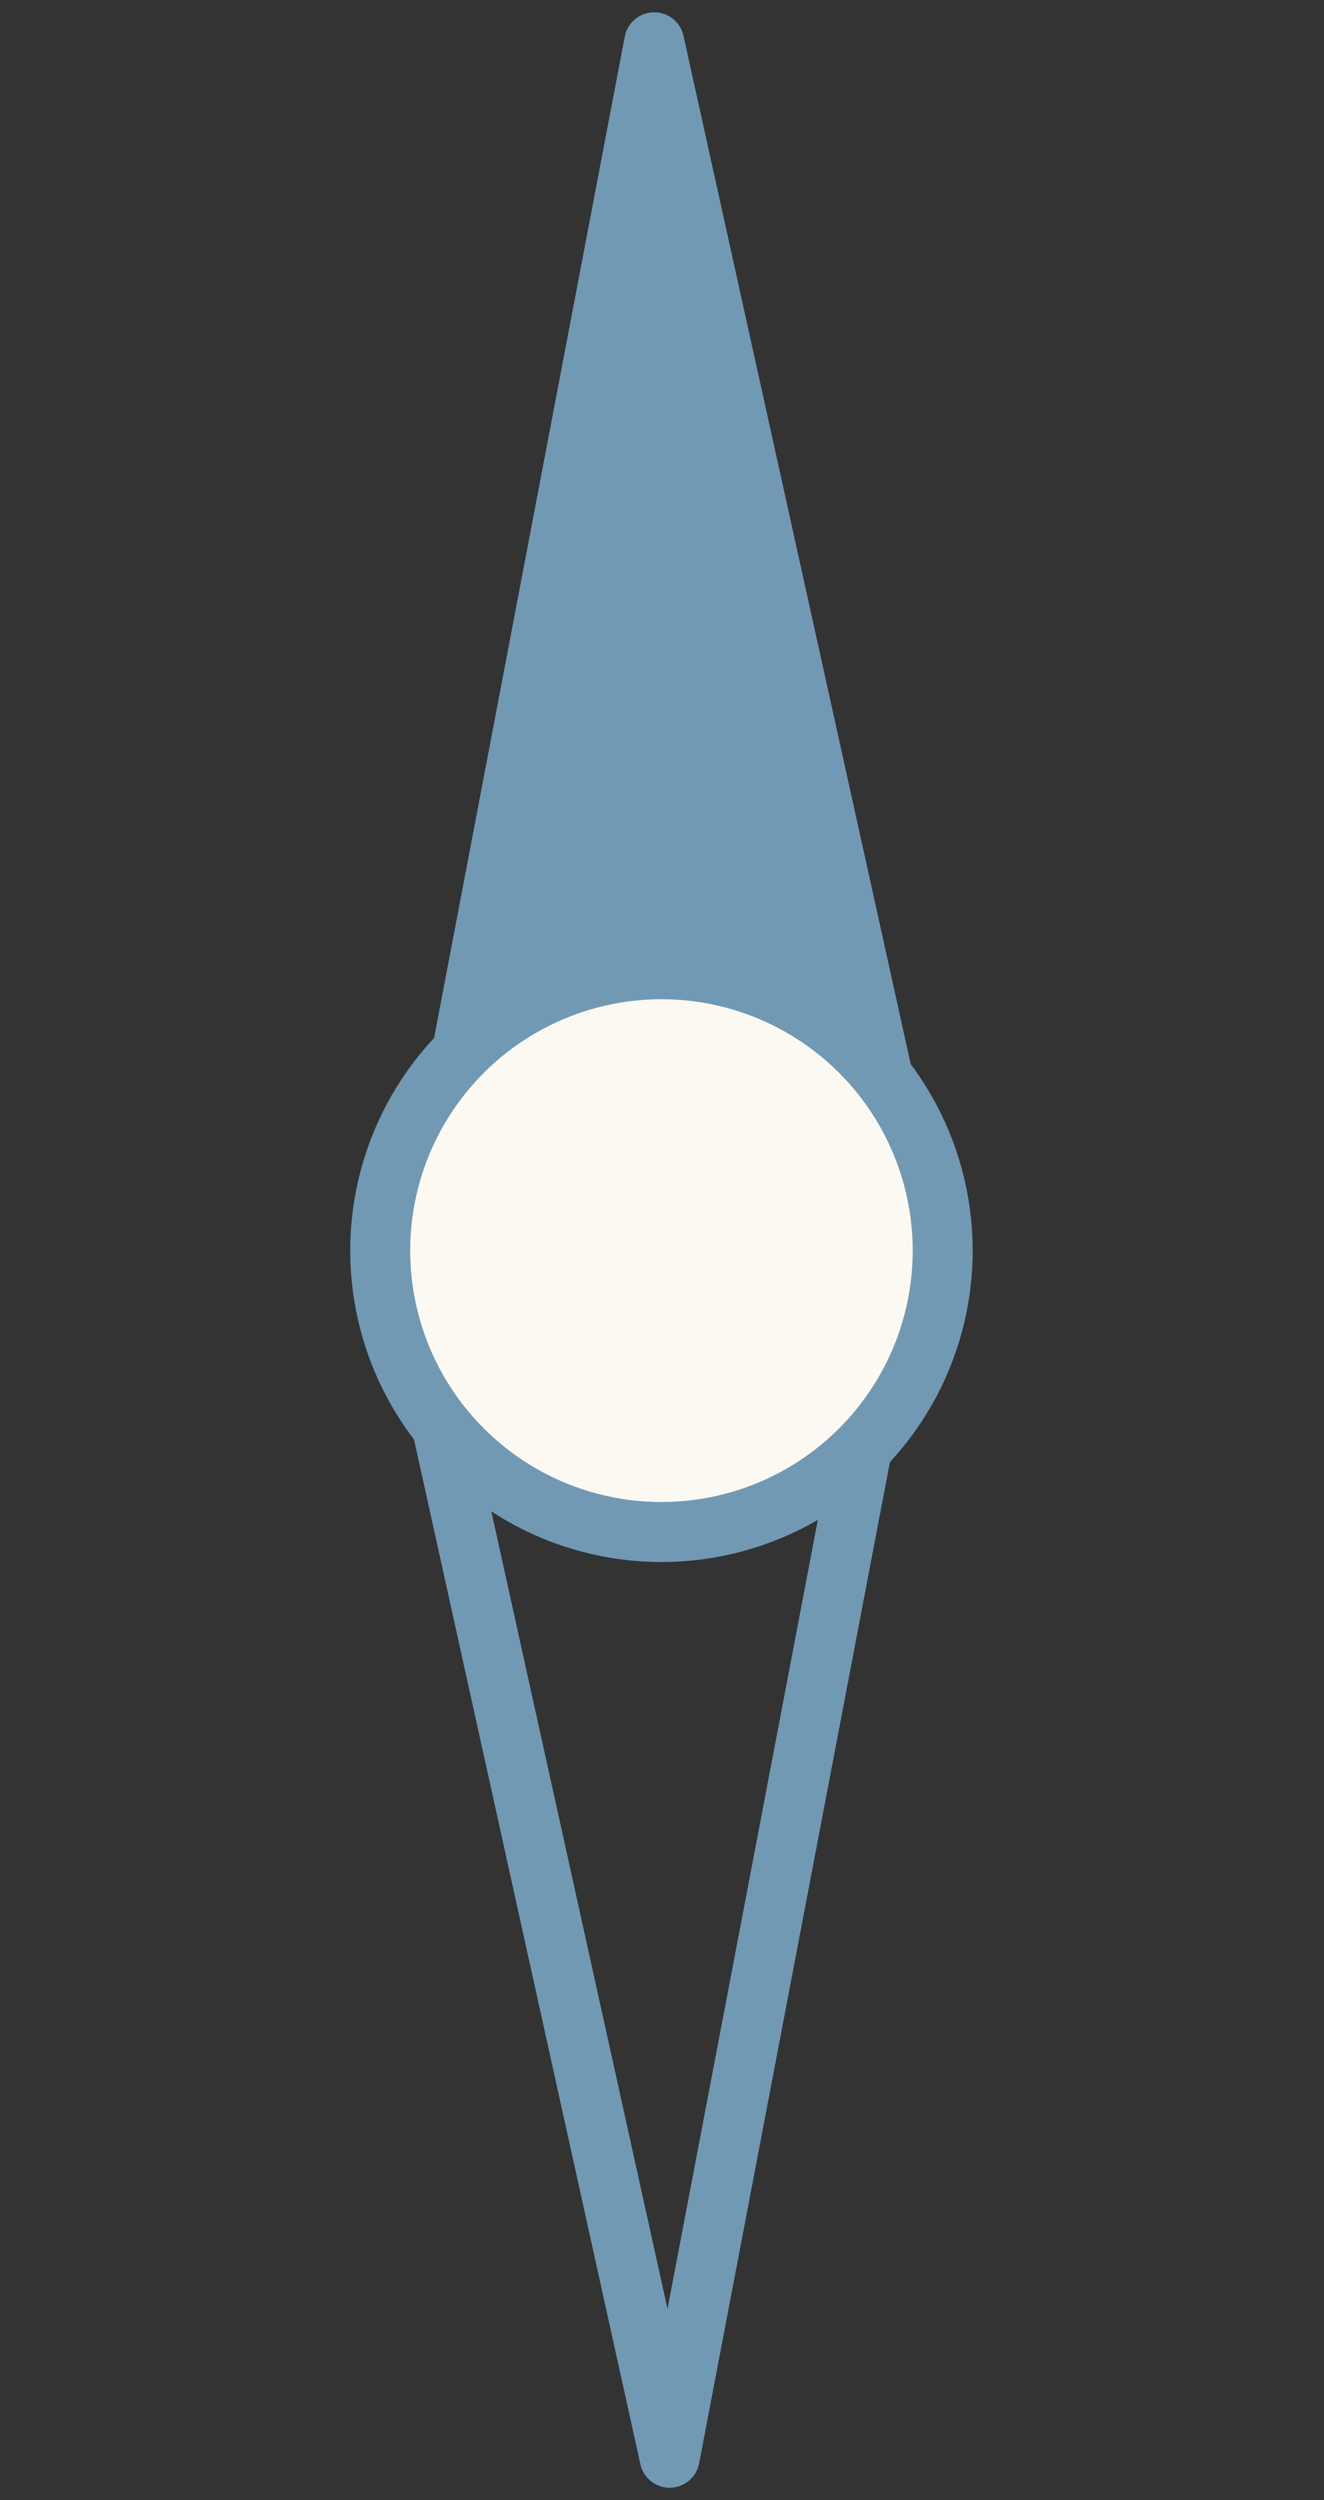 <svg xmlns="http://www.w3.org/2000/svg" width="44.147" height="83.319" viewBox="0 0 44.147 83.319"><rect x="0" y="0" width="44.147" height="83.319" fill="#333333" stroke="none"/><g id="icon-compass-02-needle" transform="translate(-1044.861 -140.943)"><path id="Pfad_11543" data-name="Pfad 11543" d="M95.165,74.962,124.15,56.7,104.169,85.737" transform="translate(940.537 194.481) rotate(-47)" fill="#7199b4" stroke="#7199b4" stroke-linejoin="round" stroke-width="2"></path><path id="Pfad_11544" data-name="Pfad 11544" d="M84.412,102.783,55.427,121.04,75.408,92.007" transform="translate(940.866 180.836) rotate(-47)" fill="none" stroke="#7199b4" stroke-linejoin="round" stroke-width="2"></path><circle id="Ellipse_53" data-name="Ellipse 53" cx="9.378" cy="9.378" r="9.378" transform="translate(1053.662 183.084) rotate(-47)" fill="#fbf9f2" stroke="#7199b4" stroke-linejoin="round" stroke-width="2"></circle></g></svg>
